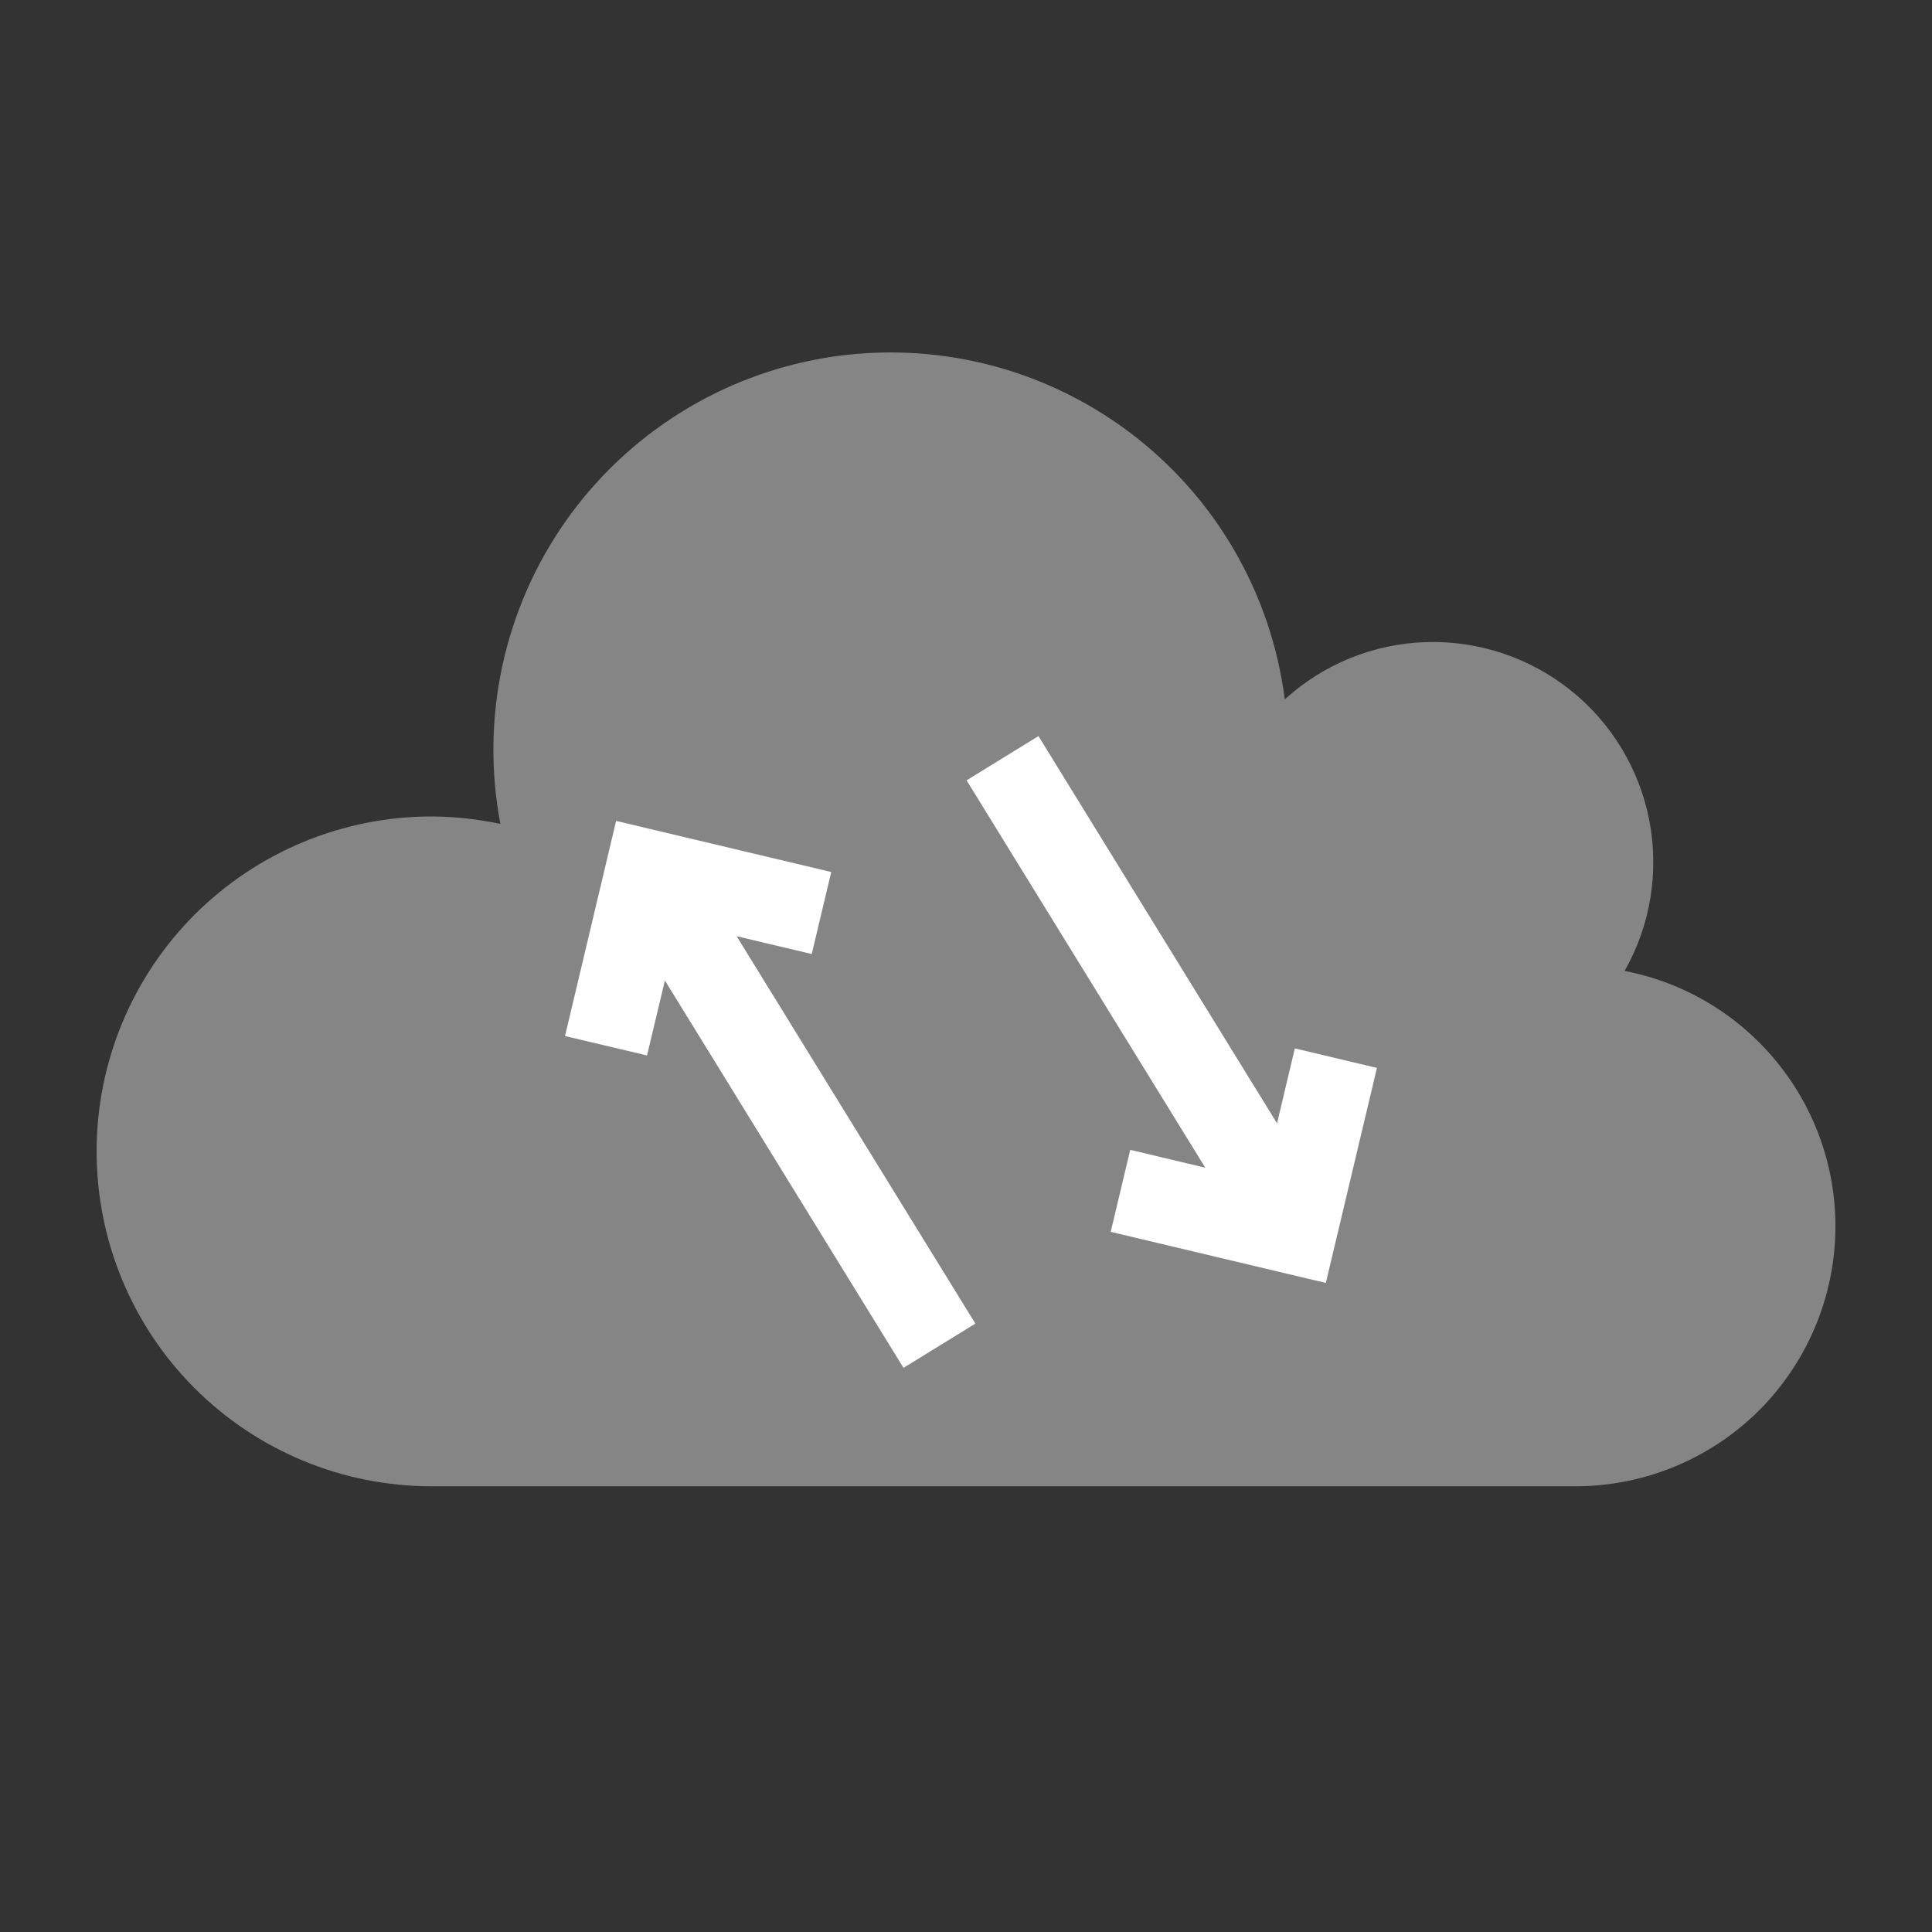 <svg width="20" height="20" viewBox="0 0 20 20" fill="none" xmlns="http://www.w3.org/2000/svg">
<rect x="0" y="0" width="20" height="20" fill="#333333" stroke="none"/>
<g id="Icon">
<g id="Group 1000005730">
<path id="Vector" d="M14.255 15.386H16.308C16.977 15.386 17.623 15.137 18.119 14.687C18.614 14.236 18.924 13.617 18.988 12.951C19.052 12.284 18.865 11.618 18.463 11.082C18.062 10.546 17.476 10.178 16.818 10.051C17.086 9.579 17.176 9.027 17.074 8.495C16.971 7.962 16.682 7.483 16.258 7.145C15.834 6.806 15.303 6.63 14.761 6.647C14.219 6.664 13.701 6.874 13.3 7.24C13.23 6.693 13.051 6.167 12.774 5.691C12.497 5.215 12.127 4.8 11.686 4.47C11.245 4.14 10.743 3.901 10.209 3.769C9.674 3.637 9.119 3.613 8.575 3.699C8.031 3.786 7.51 3.98 7.043 4.272C6.576 4.563 6.172 4.946 5.855 5.396C5.539 5.846 5.316 6.356 5.2 6.894C5.084 7.432 5.077 7.988 5.18 8.529C4.945 8.479 4.707 8.453 4.467 8.452C3.547 8.452 2.666 8.818 2.015 9.468C1.365 10.118 1 11 1 11.919C1 12.839 1.365 13.721 2.015 14.371C2.666 15.021 3.547 15.386 4.467 15.386H14.255Z" fill="white" fill-opacity="0.4"/>
<path id="Vector_2" d="M8.605 9.027L6.378 8.498L5.849 10.725L6.698 10.926L6.883 10.15L9.353 14.16L10.097 13.702L7.626 9.692L8.403 9.876L8.605 9.027Z" fill="white"/>
<path id="Vector_3" d="M13.404 10.853L13.22 11.629L10.75 7.62L10.006 8.078L12.477 12.088L11.7 11.903L11.498 12.752L13.725 13.281L14.254 11.055L13.404 10.853Z" fill="white"/>
</g>
</g>
</svg>
